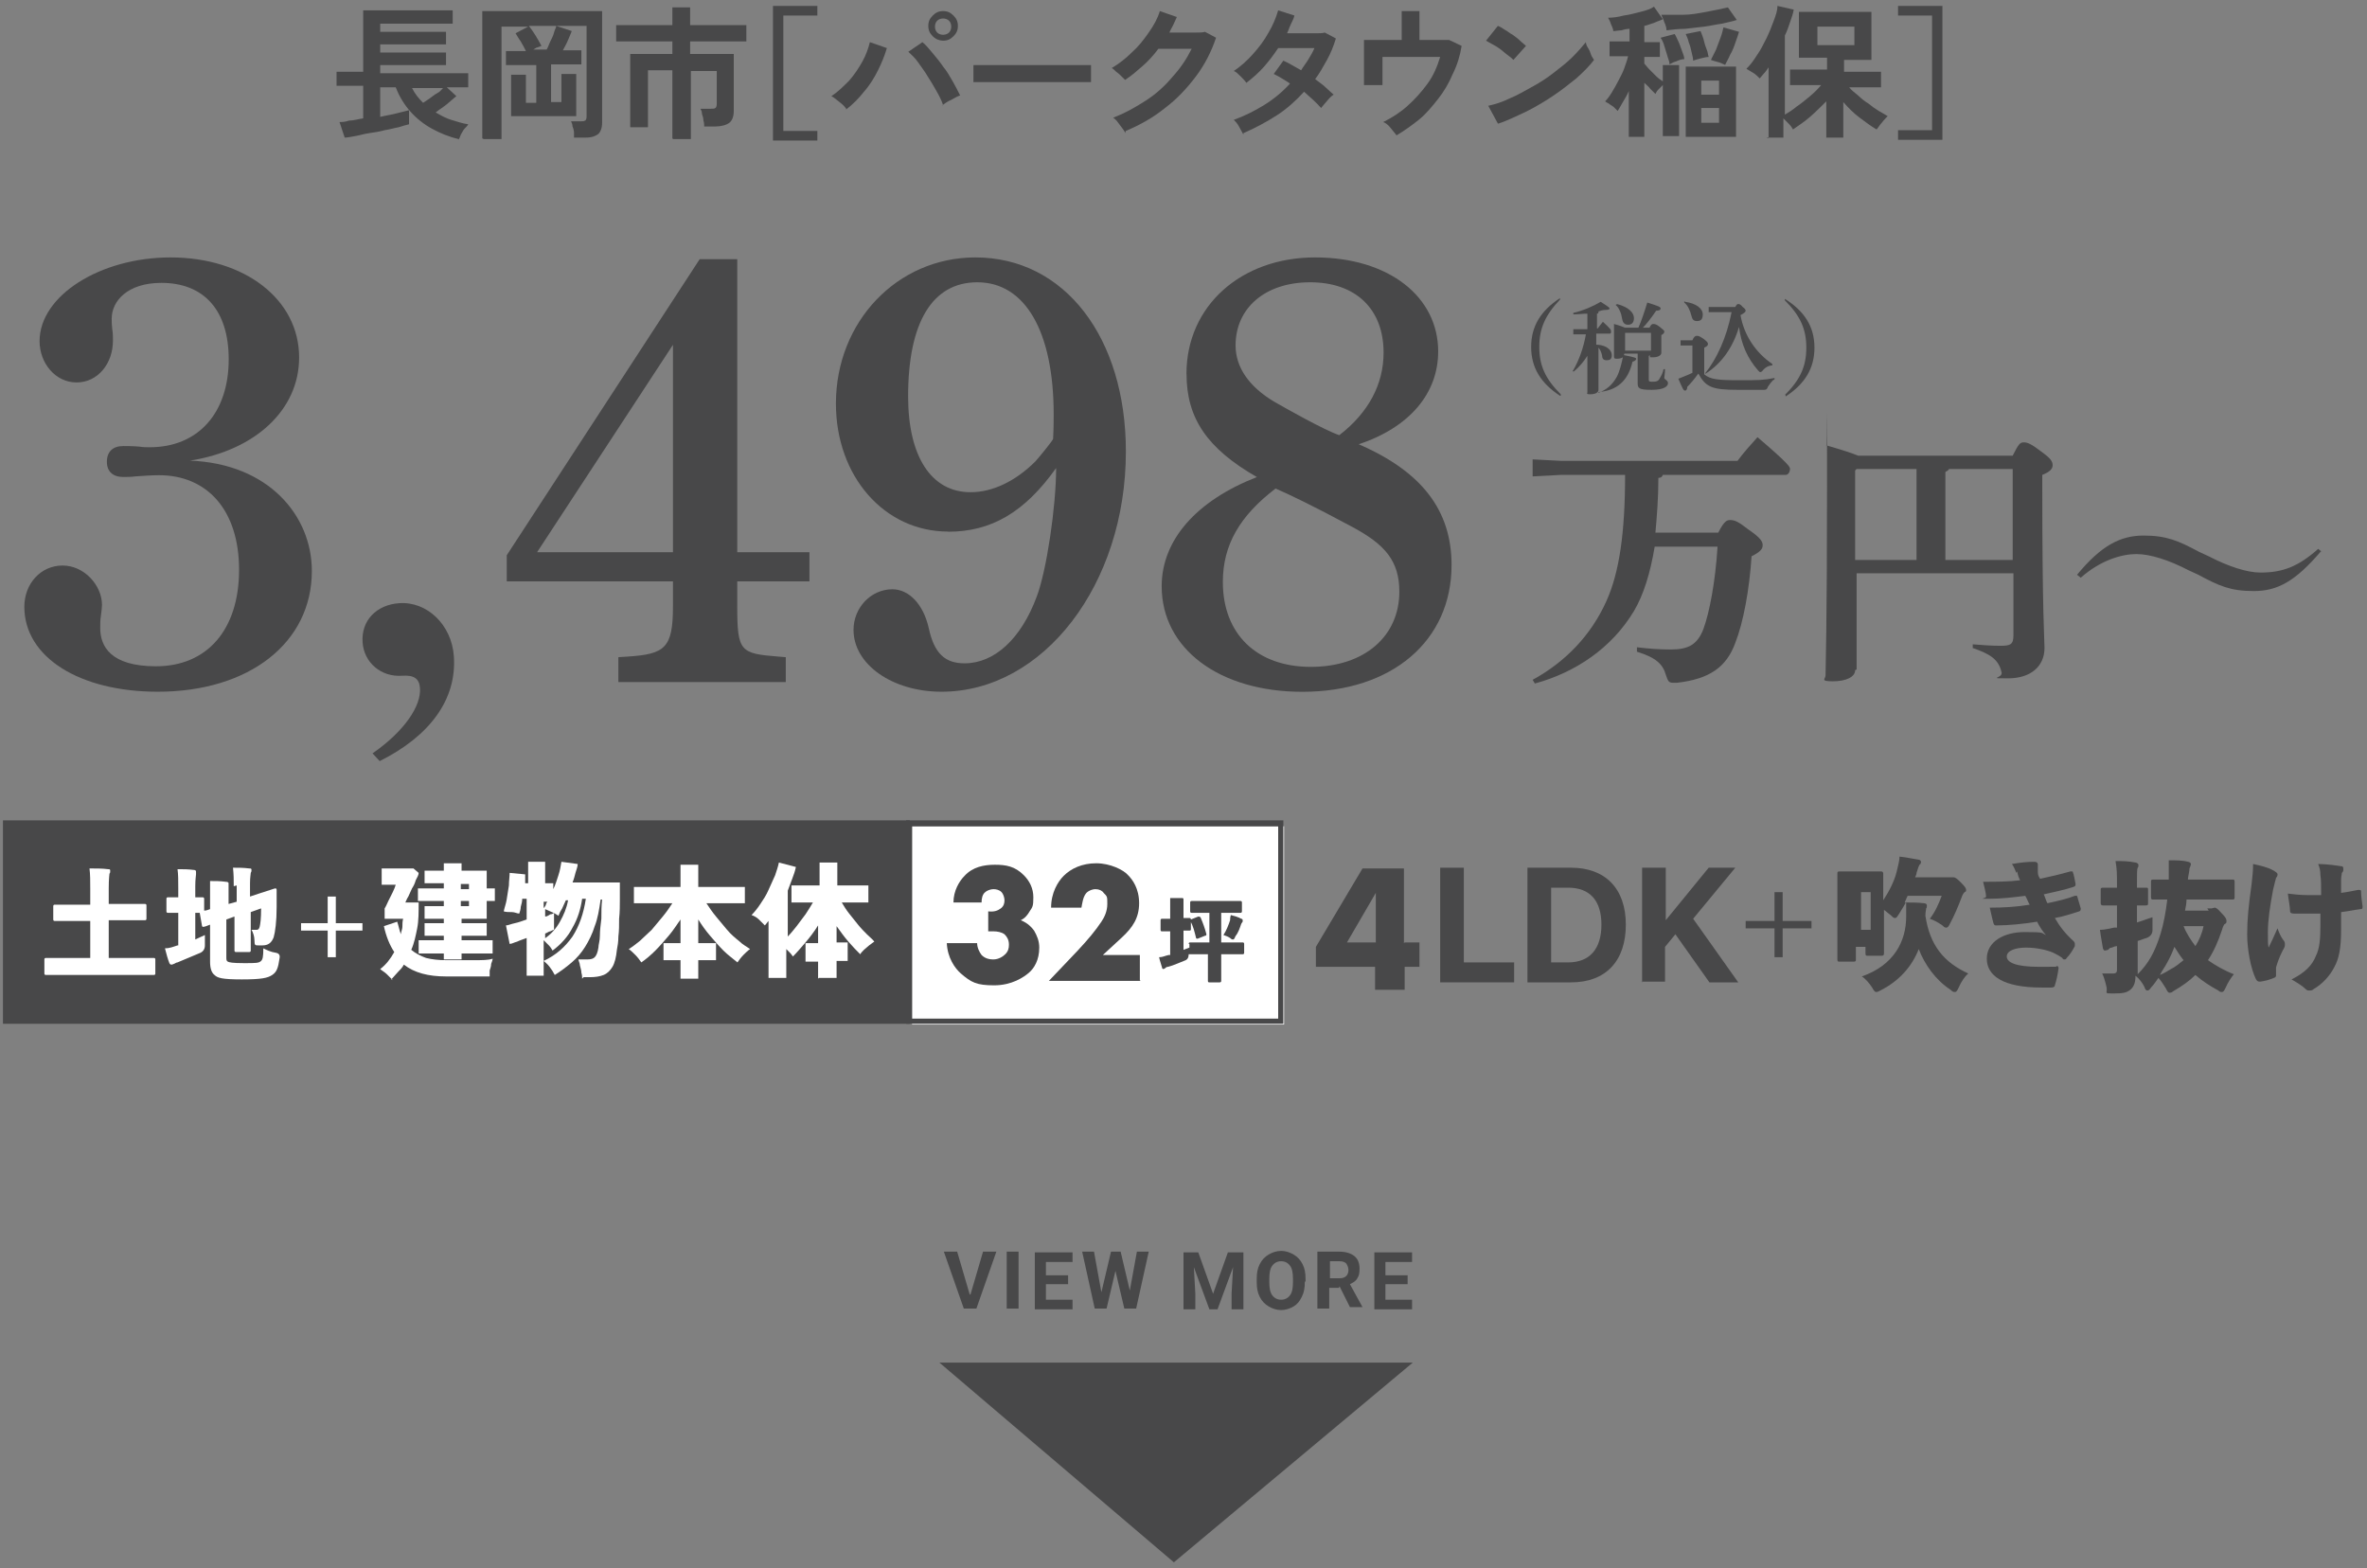 <?xml version="1.0" encoding="UTF-8"?>
<svg id="_編集モード" data-name=" 編集モード" xmlns="http://www.w3.org/2000/svg" width="320" height="212" version="1.1" viewBox="0 0 320 212">
  <rect x="0" y="0" width="320" height="212" fill="#808080" stroke="none"/>
  <rect x="123.3" y="111.7" width="50.3" height="26.8" fill="#fff" stroke-width="0"/>
  <g>
    <path d="M62,18.8c-1.3-.3-2.5-.8-3.6-1.4s-2.1-1.4-2.9-2.3c-.8-.9-1.5-2-2-3.3h-2.1v4c.8-.2,1.6-.3,2.3-.5s1.3-.3,1.6-.4v1.9c-.4.1-.8.2-1.4.4-.6.1-1.2.3-1.9.4-.7.2-1.4.3-2.1.4-.7.1-1.3.3-1.9.4s-1,.2-1.4.2l-.7-2.1c.3,0,.7,0,1.3-.2.6,0,1.2-.2,1.9-.3v-4.4h-3.6v-1.9h3.6V1.4h12.1v1.8h-9.8v1.1h8.9v1.7h-8.9v1.1h8.9v1.7h-8.9v1.1h11.9v1.9h-2.9l1.3,1.2c-.4.3-.8.7-1.3,1.1s-1,.7-1.5,1.1c.7.4,1.4.8,2.1,1s1.5.5,2.3.6c-.1.2-.3.4-.5.6s-.3.5-.5.8c-.1.3-.2.5-.3.7v-.1ZM57.2,13.9c.3-.2.6-.4.9-.6.3-.2.6-.5,1-.7s.6-.5.8-.7h-4.2c.4.8.9,1.4,1.5,2Z" fill="#484849" stroke-width="0"/>
    <path d="M65.2,18.7V1.5h16.2v15.1c0,.7-.2,1.2-.5,1.5-.4.3-.9.5-1.7.5h-1.6v-.7c0-.2-.1-.6-.2-.8,0-.3-.1-.5-.2-.7h1.3c.3,0,.4,0,.6-.1.1,0,.2-.3.2-.5V3.5h-7.8c.3.4.6.8.9,1.3s.6,1,.8,1.4l-.5.2c-.2,0-.4.2-.6.3h1.8c.2-.3.3-.7.5-1.1s.4-.8.5-1.2.3-.7.3-.9l2.1.7c-.1.3-.3.7-.5,1.2-.2.5-.5,1-.7,1.4h2.5v1.9h-4.1v5.1h1.4v-3.8h2v5.7h-8.8v-5.6h2v3.8h1.4v-5.1h-4.1v-1.9h2.7c-.2-.4-.4-.8-.7-1.3-.3-.4-.5-.8-.7-1.1l1.7-.9h-3.6v15.2h-2.4l-.2-.1Z" fill="#484849" stroke-width="0"/>
    <path d="M90.9,18.7v-9.2h-3.3v7.7h-2.4V7.3h5.7v-1.7h-7.6v-2.2h7.6V1h2.4v2.4h7.6v2.2h-7.6v1.7h5.9v7.7c0,.7-.2,1.3-.6,1.6s-1.1.5-1.9.5h-1.5c0-.2,0-.5-.1-.8,0-.3-.1-.6-.2-.9,0-.3-.1-.5-.2-.7h1.4c.3,0,.5,0,.6-.1.1,0,.2-.3.2-.5v-4.5h-3.5v9.2h-2.4l-.1-.1Z" fill="#484849" stroke-width="0"/>
    <path d="M104.5,18.9V.8h6v1.3h-4.6v15.6h4.6v1.3h-6v-.1Z" fill="#484849" stroke-width="0"/>
    <path d="M114.4,14.7c-.2-.3-.5-.6-.9-.9-.4-.3-.7-.6-1.1-.8.9-.6,1.6-1.3,2.4-2.1.7-.8,1.3-1.7,1.8-2.6s.8-1.8,1-2.6l2.3.8c-.3,1-.7,2-1.2,3s-1.1,2-1.9,2.9c-.7.9-1.5,1.7-2.4,2.4v-.1ZM127.5,14.2c-.2-.6-.5-1.2-.9-1.9s-.8-1.4-1.2-2c-.4-.7-.9-1.3-1.3-1.9-.4-.6-.9-1-1.3-1.4l1.9-1.3c.5.4.9.9,1.4,1.5s1,1.2,1.4,1.8c.5.6.9,1.3,1.3,2,.4.7.7,1.3,1,1.9-.3.1-.7.3-1.2.6-.5.2-.9.5-1.3.8l.2-.1ZM127.5,5.5c-.5,0-1-.2-1.4-.6s-.6-.8-.6-1.4.2-1,.6-1.4.8-.6,1.4-.6,1,.2,1.4.6c.4.4.6.8.6,1.4s-.2,1-.6,1.4c-.4.4-.8.6-1.4.6ZM127.5,4.7c.3,0,.6-.1.8-.3s.3-.5.3-.8-.1-.6-.3-.8-.5-.3-.8-.3-.6.1-.8.3c-.2.2-.3.5-.3.8s.1.6.3.8c.2.2.5.3.8.3Z" fill="#484849" stroke-width="0"/>
    <path d="M131.6,11.1v-2.3h15.9v2.3h-15.9Z" fill="#484849" stroke-width="0"/>
    <path d="M152.1,18c0-.2-.2-.4-.4-.7-.2-.3-.4-.5-.6-.8-.2-.3-.4-.4-.6-.6,1.6-.6,3-1.4,4.4-2.3,1.4-.9,2.6-2,3.6-3.2,1.1-1.2,1.9-2.4,2.6-3.8h-4.5c-.6.8-1.3,1.6-2.1,2.3s-1.6,1.4-2.4,1.9c-.1-.1-.3-.3-.5-.5s-.4-.4-.7-.6c-.2-.2-.4-.4-.6-.5,1-.6,1.9-1.3,2.7-2.1.9-.8,1.6-1.7,2.3-2.7s1.2-1.9,1.5-2.9l2.3.8c-.2.4-.3.7-.5,1.1s-.4.7-.5,1h3.6c.5,0,.9,0,1.2-.1l1.5.8c-.6,1.8-1.5,3.6-2.7,5.2s-2.6,3.1-4.2,4.3c-1.6,1.3-3.4,2.3-5.3,3.1l-.1.3Z" fill="#484849" stroke-width="0"/>
    <path d="M168.1,18.2c-.2-.4-.4-.7-.6-1.1-.2-.4-.5-.7-.7-.9,1.4-.5,2.8-1.2,4.1-2s2.5-1.8,3.5-2.9c-.4-.3-.8-.5-1.1-.7s-.7-.4-1.1-.6l1.3-1.8c.7.3,1.5.8,2.4,1.3.3-.5.7-1,1-1.5s.6-1,.8-1.5h-4.9c-.6.9-1.2,1.7-1.9,2.5s-1.5,1.5-2.4,2.2c-.2-.3-.5-.6-.8-.9-.3-.3-.6-.6-.9-.7.9-.6,1.8-1.4,2.6-2.3.8-.9,1.5-1.8,2.1-2.9.6-1,1-2,1.3-3l2.2.7c-.1.4-.3.8-.5,1.2s-.3.8-.5,1.2h3.8c.6,0,1,0,1.3-.1l1.5.8c-.3,1-.7,2-1.2,2.9-.5.9-1,1.8-1.6,2.6.5.4,1,.7,1.4,1.1s.8.7,1.1,1c-.2.1-.4.3-.6.5-.2.2-.4.5-.6.7-.2.2-.4.5-.5.6-.6-.7-1.4-1.4-2.3-2.2-1.1,1.2-2.3,2.3-3.7,3.2-1.4.9-2.9,1.7-4.5,2.4v.2Z" fill="#484849" stroke-width="0"/>
    <path d="M188.8,18.3c-.2-.3-.5-.6-.8-1s-.7-.7-1-.8c1.2-.6,2.3-1.3,3.3-2.2s1.9-1.9,2.7-3,1.3-2.3,1.7-3.6h-7.8v3.8h-2.5v-6.1h5.1V1.5h2.4v3.9h4l1.7.8c-.2,1.3-.6,2.6-1.2,3.8-.5,1.2-1.2,2.4-2,3.4s-1.6,2-2.6,2.8-2,1.5-3,2.1h0Z" fill="#484849" stroke-width="0"/>
    <path d="M204.6,8.1c-.2-.2-.4-.4-.7-.6s-.6-.5-1-.8-.7-.5-1.1-.7c-.4-.2-.7-.4-.9-.5l1.6-2c.3.1.6.3.9.5.4.2.7.5,1.1.7.4.3.7.5,1,.8s.6.5.8.7l-1.7,1.9h0ZM202.5,16.7l-1.3-2.4c.9-.2,1.9-.5,2.9-1,1-.4,2-1,3.1-1.6s2-1.2,2.9-1.9,1.8-1.4,2.5-2.1c.7-.7,1.3-1.4,1.8-2,0,.2.1.5.3.8s.3.6.4.9c.1.3.3.5.4.7-.6.8-1.4,1.6-2.4,2.5-1,.8-2,1.6-3.2,2.4s-2.4,1.5-3.6,2.1c-1.3.6-2.5,1.2-3.7,1.6h-.1Z" fill="#484849" stroke-width="0"/>
    <path d="M220.2,18.7v-6.4c-.2.5-.5,1-.8,1.5s-.5.9-.7,1.2c-.1-.1-.3-.3-.5-.5s-.5-.3-.7-.5c-.2-.1-.4-.2-.5-.3.3-.3.6-.7.9-1.2s.6-1,.9-1.6c.3-.6.6-1.1.8-1.7.2-.6.4-1.1.5-1.6h-2.5v-2h2.7v-1.7c-.4,0-.8.1-1.1.2-.4,0-.7.1-1.1.1,0-.2-.1-.5-.3-.9-.1-.4-.3-.7-.4-.9.6,0,1.4-.1,2.1-.3.8-.1,1.5-.3,2.3-.5s1.4-.4,1.8-.7l1.2,1.7c-.4.2-.8.3-1.2.5-.4.1-.8.3-1.3.4v2.2h2.1v2h-2.1v.9c.2.2.4.5.7.8s.6.6.9.9c.3.3.6.5.9.7v-2.2h2.2v9.6h-2.2v-6.9c-.2.2-.4.4-.6.6s-.3.4-.4.6c-.2-.2-.4-.4-.7-.7-.2-.3-.5-.5-.8-.8v7.3h-2.1v.2ZM225.7,8.6c0-.3-.2-.7-.3-1.1s-.3-.9-.4-1.3-.3-.8-.5-1.1l1.9-.5c.2.3.3.6.5,1s.3.8.5,1.3.3.8.3,1.1c-.3,0-.7.1-1.1.3-.4.1-.7.3-.9.4v-.1ZM225.3,4.1c0-.3-.1-.7-.3-1.1-.1-.4-.3-.7-.4-1h2.9c1.1,0,2.1-.2,3.2-.4,1.1-.2,2-.4,2.9-.6l1.2,1.7c-.6.2-1.2.3-2,.5-.8.1-1.6.3-2.4.4-.9.1-1.7.2-2.6.3-.9,0-1.7.1-2.5.2h0ZM228.9,8.2c0-.3-.1-.7-.2-1.1-.1-.5-.2-.9-.4-1.4-.1-.5-.3-.8-.4-1.1l2-.4c.1.3.3.7.4,1.1.1.4.2.8.4,1.3s.2.8.3,1.1c-.3,0-.7.1-1.1.2s-.7.2-1,.3ZM227.9,18.5v-9.5h6.8v9.5h-6.8ZM230,12.8h2.4v-1.9h-2.4v1.9ZM230,16.6h2.4v-2h-2.4v2ZM233.3,8.8c-.3-.1-.6-.3-1-.4s-.7-.2-1-.3c.2-.4.4-.8.7-1.4.2-.5.4-1.1.6-1.6.2-.5.3-1,.4-1.4l2.1.6c-.1.4-.3.9-.5,1.5s-.4,1.1-.7,1.6c-.2.5-.5,1-.7,1.4h.1Z" fill="#484849" stroke-width="0"/>
    <path d="M239.1,18.7v-9.6c-.2.3-.4.6-.6.8-.2.2-.4.5-.6.7-.2-.2-.5-.5-.8-.7s-.7-.4-1-.6c.5-.5.9-1,1.4-1.8.5-.7.9-1.5,1.3-2.3.4-.8.7-1.6,1-2.4s.5-1.4.5-2l2.2.5c-.1.6-.3,1.1-.5,1.7s-.4,1.2-.7,1.8v10.7c.5-.3,1-.6,1.6-1.1.6-.4,1.2-.9,1.8-1.4s1.1-1,1.5-1.5h-4.2v-2.1h5v-1.6h-3.8V1.6h9.8v6.5h-3.7v1.6h5v2.1h-4.3c.3.4.7.7,1.2,1.1.4.4.9.8,1.4,1.1.5.4.9.7,1.4,1s.9.5,1.2.7c-.2.2-.5.5-.8.9-.3.3-.5.7-.7.9-.7-.4-1.5-1-2.3-1.6s-1.5-1.3-2.2-2.1v4.8h-2.3v-4.9c-.7.7-1.4,1.4-2.2,2.1s-1.6,1.2-2.3,1.7c-.1-.2-.3-.5-.6-.8s-.5-.5-.7-.7v2.6h-2.3l.3.1ZM245.7,6.1h5v-2.5h-5v2.5Z" fill="#484849" stroke-width="0"/>
    <path d="M256.6,18.9v-1.3h4.6V2.1h-4.6V.8h6v18.1h-6Z" fill="#484849" stroke-width="0"/>
  </g>
  <g>
    <polygon points="158.7 211.2 127 184.2 191 184.2 158.7 211.2" fill="#484849" stroke-width="0"/>
    <g>
      <path d="M131.2,175l1.7-5.8h1.8l-2.7,7.7h-1.7l-2.7-7.7h1.8l1.7,5.8h.1Z" fill="#484849" stroke-width="0"/>
      <path d="M137.7,176.9h-1.6v-7.7h1.6v7.7Z" fill="#484849" stroke-width="0"/>
      <path d="M144.4,173.6h-3v2.1h3.6v1.3h-5.1v-7.7h5.1v1.3h-3.6v1.8h3v1.2h0Z" fill="#484849" stroke-width="0"/>
      <path d="M152.7,174.7l1-5.5h1.6l-1.7,7.7h-1.6l-1.2-5.1-1.2,5.1h-1.6l-1.7-7.7h1.6l1,5.5,1.3-5.5h1.3l1.3,5.5h-.1Z" fill="#484849" stroke-width="0"/>
      <path d="M162,169.3l2,5.6,2-5.6h2.1v7.7h-1.6v-2.1l.2-3.6-2.1,5.7h-1.1l-2.1-5.7.2,3.6v2.1h-1.6v-7.7h2.1-.1Z" fill="#484849" stroke-width="0"/>
      <path d="M176.4,173.3c0,.8-.1,1.4-.4,2-.3.6-.6,1-1.1,1.3s-1.1.5-1.7.5-1.2-.2-1.7-.5-.9-.7-1.2-1.3-.4-1.2-.4-2v-.4c0-.8.1-1.4.4-2s.7-1,1.2-1.3,1.1-.5,1.7-.5,1.2.2,1.7.5.9.7,1.2,1.3.4,1.2.4,2v.3l-.1.1ZM174.8,172.9c0-.8-.1-1.4-.4-1.8s-.7-.6-1.2-.6-.9.2-1.2.6-.4,1-.4,1.8v.4c0,.8.1,1.4.4,1.8.3.4.7.6,1.2.6s.9-.2,1.2-.6c.3-.4.4-1,.4-1.8v-.4Z" fill="#484849" stroke-width="0"/>
      <path d="M181,174.1h-1.3v2.8h-1.6v-7.7h2.9c.9,0,1.6.2,2.1.6s.7,1,.7,1.7-.1,1-.3,1.3c-.2.4-.6.6-1,.8l1.7,3.1h-1.7l-1.4-2.8-.1.2ZM179.8,172.8h1.3c.4,0,.7-.1.9-.3s.3-.5.3-.8-.1-.6-.3-.9c-.2-.2-.5-.3-.9-.3h-1.3v2.3Z" fill="#484849" stroke-width="0"/>
      <path d="M190.3,173.6h-3v2.1h3.6v1.3h-5.1v-7.7h5.1v1.3h-3.6v1.8h3v1.2h0Z" fill="#484849" stroke-width="0"/>
    </g>
  </g>
  <path d="M172.8,111.7v26h-49.5v-26h49.5M173.5,110.9h-51v27.5h51v-27.5h0Z" fill="#484849" stroke-width="0"/>
  <path d="M160.7,127.6q0-.2.2-.2h2.6v-4h-2.4q-.2,0-.2-.2v-1.2q0-.2.2-.2h6.6q.2,0,.2.2v1.2q0,.2-.2.2h-2.6v4h2.9q.2,0,.2.2v1.2q0,.2-.2.2h-2.9v3.6q0,.2-.2.2h-1.4c-.1,0-.2,0-.2-.2v-3.6h-2.6c0,.4-.13.67-.4.8-.8.3-1.6.7-2.4.9-.2,0-.3.1-.4.2l-.2.1s-.2,0-.2-.2c-.1-.4-.3-.9-.4-1.4.5,0,.8-.2,1.3-.3h.2v-3.2h-1.1c-.1,0-.2,0-.2-.2v-1.3q0-.2.2-.2h1.1v-2.8h1.6c.1,0,.2,0,.2.2v2.5h.8q.2,0,.2.2v1.3c0,.1,0,.2-.2.2h-.8v2.6c.3-.1.5-.2.8-.3v-.5h-.1ZM162,123.9q.2,0,.3.1c.3.7.6,1.5.8,2.3q0,.2-.2.2l-1,.4q-.2,0-.2-.1c-.2-.8-.4-1.7-.8-2.3s0,0,0-.1,0-.1.1-.1l1-.4h0ZM166.3,124.4c0-.1,0-.4.1-.7.4.1,1.1.3,1.4.5,0,0,.2,0,.2.2v.2s-.1.1-.2.3c-.2.6-.4,1.2-.8,1.7-.1.3-.2.4-.3.4s-.2,0-.4-.2c-.3-.2-.6-.3-.9-.4.4-.6.7-1.4.9-2Z" fill="#484849" stroke-width="0"/>
  <g>
    <path d="M204.7,132.8h-10v-15.5h3.2v12.8h6.8v2.7Z" fill="#484849" stroke-width="0"/>
    <path d="M212.4,117.3c4.6,0,7.4,2.8,7.4,7.7s-2.7,7.8-7.4,7.8h-5.9v-15.5h5.9ZM209.7,130.1h2.3c2.9,0,4.5-1.8,4.5-5.1s-1.6-5-4.5-5h-2.3v10.1Z" fill="#484849" stroke-width="0"/>
    <path d="M222,132.8v-15.5h3.2v7.1h0l5.8-7.1h3.6l-5.7,6.9,6.1,8.6h-3.9l-4.6-6.5-1.4,1.7v4.7h-3.2l.1.1Z" fill="#484849" stroke-width="0"/>
    <path d="M239.9,124.5v-3.9h1.1v3.9h3.9v1h-3.9v3.9h-1.1v-3.9h-3.9v-1s3.9,0,3.9,0Z" fill="#484849" stroke-width="0"/>
    <path d="M257.8,121.3c-.1.2-.2.5-.3.7.9,0,1.8,0,2.6.1.2,0,.4.1.4.3s0,.3-.1.4c0,.2-.1.4-.1,1,.6,4,2.5,6.3,5.8,7.8-.5.4-1,1.2-1.3,1.9-.2.4-.3.6-.5.6s-.3,0-.6-.3c-2-1.3-3.5-3.4-4.3-5.5-.9,2.3-2.6,4.3-5.2,5.6-.3.2-.5.2-.6.2s-.3-.2-.5-.6c-.4-.6-.9-1.2-1.4-1.5,4.3-1.5,6-4.7,6-8.1s0-1.4,0-2c-.3.6-.7,1.2-1,1.7-.2.3-.3.5-.5.5s-.3-.1-.6-.4c-.3-.2-.6-.5-.9-.7v5.9q0,.3-.3.3h-1.9c-.2,0-.3,0-.3-.3v-.9h-1.3v1.7c0,.2,0,.3-.3.3h-1.9c-.2,0-.3,0-.3-.3v-11.6c0-.2,0-.3.3-.3h5.6q.3,0,.3.3v3.6c.8-1.2,1.5-2.6,1.8-3.8.2-.9.4-1.5.4-2.1,1,.1,1.8.3,2.5.4.3,0,.4.2.4.3s0,.3-.2.4c-.1.2-.2.4-.4,1.1,0,.2-.1.4-.2.6h5.2c.2,0,.4.1,1,.7s.7.8.7,1,0,.2-.2.3c-.2.2-.3.4-.4.7-.5,1.3-1,2.5-1.6,3.6-.2.4-.3.5-.5.5s-.3-.1-.5-.3c-.6-.4-1.1-.7-1.7-.9.7-.9,1.2-2,1.6-3.1h-4.6l-.1.2ZM252.9,125.7v-5.1h-1.3v5.1h1.3Z" fill="#484849" stroke-width="0"/>
    <path d="M272.6,118c-.2-.4-.3-.8-.6-1.2,1.1-.2,2.1-.3,3-.3.3,0,.5.1.5.4v1c0,.5.2.7.3.9,1.4-.3,2.7-.6,4.1-1h.3c.2.5.3,1.2.4,1.7,0,.2,0,.3-.3.4-1.2.4-2.7.7-4,1,.2.4.3.9.5,1.2,1.4-.3,2.7-.6,3.7-1h.3c.2.6.3,1.1.5,1.7,0,.2,0,.3-.2.4-1,.3-2.1.7-3.3.9.7,1.2,1.4,2.1,2.5,3.1.2.2.2.3.2.4v.3c-.3.6-.7,1.2-1.1,1.6-.1.2-.2.2-.3.2s-.2,0-.3-.2c-.4-.3-.8-.5-1.2-.7-.9-.4-2.3-.7-3.7-.7s-2.6.4-2.6,1.2,1.2,1.4,4.4,1.4,1.9,0,2.4-.1q.2,0,.2.3c-.1.8-.3,1.7-.5,2.3,0,.2-.2.3-.5.3h-1.3c-5.2,0-7.4-1.6-7.4-3.9s2.3-3.6,5.1-3.6,2.2.1,2.9.4c-.4-.4-.9-1.2-1.2-1.8-1.9.3-3.8.5-5.5.5-.2,0-.3,0-.4-.3-.2-.7-.3-1.3-.5-2.1,1.9,0,3.6-.1,5.4-.4-.2-.3-.4-.9-.6-1.2-1.6.2-3.2.4-4.9.4s-.4,0-.4-.3c0-.4-.2-1.2-.4-2,1.8,0,3.4,0,5-.2-.2-.4-.3-.7-.4-1.2l-.1.2Z" fill="#484849" stroke-width="0"/>
    <path d="M298.4,122.8h.6c.1,0,.3-.1.4-.1s.3,0,.9.7c.7.7.7.9.7,1.1s0,.3-.2.4c-.1,0-.3.4-.4.8-.5,1.5-1.1,2.9-1.9,4.1,1,.7,2.2,1.4,3.5,1.9-.4.5-.8,1.1-1.1,1.8-.2.4-.3.6-.5.6s-.3,0-.5-.2c-1.1-.6-2.2-1.3-3.1-2.1-.8.8-1.8,1.5-3,2.2-.2.2-.4.2-.5.2-.2,0-.3-.2-.5-.6-.3-.5-.7-1.1-1-1.4-.3.4-.6.9-1,1.3-.2.3-.3.4-.5.4s-.3-.2-.4-.5c-.3-.6-.7-1.1-1.2-1.5,0,.9-.2,1.5-.7,1.9s-1,.5-2.3.5-.8,0-.9-.8c-.2-.9-.4-1.5-.6-1.9h1.5c.4,0,.5-.2.5-.5v-3.2c-.2,0-.5.1-.7.2-.3,0-.4.2-.5.3-.1,0-.3.1-.4.1s-.2,0-.3-.3c-.1-.7-.3-1.6-.4-2.5.7,0,1.3-.2,1.9-.3h.4v-3h-1.9q-.3,0-.3-.3v-1.9q0-.2.3-.2h1.9v-.5c0-1.3,0-2-.2-3.1.9,0,1.7,0,2.7.2.2,0,.4.2.4.3,0,.2,0,.3-.1.4-.1.2-.1.7-.1,2.2v.5h1.2c.2,0,.3,0,.3.2v1.9c0,.2,0,.3-.3.3h-1.2v2.3c.7-.2,1.4-.5,2.1-.7v1.7q0,.8-.8,1.1c-.4.1-.8.3-1.2.4v4.5h0c1.4-1.4,2.3-2.9,3.1-5.5.4-1.3.7-2.9.9-4.6h-1.9c-.2,0-.3,0-.3-.3v-2.1c0-.2,0-.3.3-.3h2.1v-2.6c1,0,1.9,0,2.6.2.2,0,.4.2.4.3s-.1.4-.2.6c0,.3-.1.7-.2,1.3v.2h6c.2,0,.3,0,.3.3v2.1c0,.2,0,.3-.3.3h-6.2c0,.5-.1,1-.2,1.5h3.2l-.2-.3ZM294,127.9c-.3.8-.6,1.5-1,2.2-.3.6-.7,1.1-1,1.7.5-.2,1-.5,1.5-.8.6-.3,1.2-.8,1.7-1.2-.5-.6-.9-1.3-1.3-1.9h.1ZM295.2,125.2c.4,1,1,1.9,1.6,2.7.5-.8.9-1.7,1.1-2.7h-2.7Z" fill="#484849" stroke-width="0"/>
    <path d="M307.4,117.7c.3.2.5.3.5.5s0,.2-.2.5c-.1.3-.2.8-.4,1.6-.4,2.1-.7,4.1-.7,5.7s0,1.5.1,2.1c.4-.8.7-1.5,1.2-2.6.3.8.5,1.2.8,1.6.2.2.2.4.2.6s0,.3-.3.8c-.5,1-.7,1.6-.9,2.3v1.1q0,.2-.3.3c-.7.3-1.2.4-1.8.5-.3,0-.4,0-.6-.3-.7-1.4-1.2-4-1.2-6.1s.2-3.9.6-6.8c.1-.9.2-1.7.2-2.7,1,.2,2.1.5,2.6.8l.2.1ZM313.9,123.5h-3.8c-.3,0-.5-.1-.5-.3,0-.6-.2-1.5-.3-2.4.8.1,1.7.2,2.6.2h1.9c0-1.4,0-2-.1-2.7,0-.6-.1-1-.3-1.5,1.1,0,2.5.2,3.1.3.3,0,.3.2.3.4s0,.3-.2.5c0,.2-.1.5-.1.9v1.8c.9-.1,1.7-.3,2.3-.4.3,0,.4,0,.4.2,0,.6.1,1.3.2,2,0,.3,0,.4-.3.4-.8.1-1.7.3-2.6.4v2.4c0,2.5-.3,3.9-.9,5-.6,1.2-1.6,2.3-2.8,3-.2.2-.4.2-.6.2s-.3,0-.5-.2c-.4-.4-1.2-.9-1.9-1.3,1.8-.9,2.8-1.9,3.3-3.2.5-1,.6-2.3.6-4.1v-1.6h.2Z" fill="#484849" stroke-width="0"/>
  </g>
  <rect x=".4" y="110.9" width="122.6" height="27.5" fill="#484849" stroke-width="0"/>
  <g>
    <path d="M12.2,124.5h-4.8q-.2,0-.2-.2v-1.8q0-.2.2-.2h4.8v-2.1c0-1.1,0-2-.1-2.8.8,0,1.8,0,2.5.1.2,0,.3,0,.3.2s0,.3-.1.4c0,.2-.1.5-.1,2v2.1h4.9q.2,0,.2.2v1.8q0,.2-.2.2h-4.9v5.1h6.1q.2,0,.2.2v1.9q0,.2-.2.2H6.2q-.2,0-.2-.2v-1.9q0-.2.2-.2h6v-5.1.1Z" fill="#fff" stroke-width="0"/>
    <path d="M31.6,119.8c0-.9,0-1.5-.1-2.5.8,0,1.4,0,2.2.1.2,0,.3,0,.3.2s0,.2-.1.4c0,.2-.1.6-.1,1.4v1.8l1.2-.4c1.6-.5,2.1-.7,2.2-.7s.2,0,.2.2v2.3c0,2-.2,3.4-.4,4.1-.3.8-.8,1.1-1.5,1.1s-.4,0-.6,0c-.4,0-.5,0-.5-.7,0-.5-.2-1.1-.4-1.4h.7q.3,0,.4-.4c.1-.4.2-1.1.2-2.5l-1.4.5v5.2q0,.2-.2.2h-1.8q-.2,0-.2-.2v-4.6l-1.1.4v5.1c0,.3,0,.5.2.6s.6.2,2.2.2,2,0,2.3-.3c.2-.2.3-.5.3-1.7.4.2,1,.5,1.7.6.4.07.57.3.5.7-.2,1.4-.4,1.9-1,2.3-.6.4-1.4.6-4.1.6s-3.3-.2-3.7-.6c-.4-.3-.6-.9-.6-1.8v-5c-.5.2-.8.3-.9.3q-.2,0-.2-.2l-.3-1.7h-.6v3.6c.4-.2.9-.4,1.3-.6v1.4c0,.47-.2.8-.6,1-1,.4-2.1.9-3.1,1.3-.2,0-.4.2-.5.2,0,0-.2.1-.3.1s-.2,0-.3-.2c-.2-.5-.4-1.2-.6-2,.6,0,1.1-.2,1.7-.4h.1v-4.4h-1.4q-.2,0-.2-.2v-1.7q0-.2.2-.2h1.4v-1.2c0-1.1,0-1.9-.1-2.6.8,0,1.4,0,2.2.1.2,0,.3.1.3.2v.4c0,.2-.1.6-.1,1.6v1.5h1q.2,0,.2.2v1.6c.3,0,.5-.1.8-.2v-3.8c.7,0,1.4,0,2.1.1.3,0,.4.1.4.2v2.8l1.1-.3v-2.2l-.4.1Z" fill="#fff" stroke-width="0"/>
    <path d="M44.3,124.8v-3.6h1.1v3.6h3.6v1h-3.6v3.6h-1.1v-3.6h-3.6v-1s3.6,0,3.6,0Z" fill="#fff" stroke-width="0"/>
    <g>
      <path d="M53.1,132.5c-.2-.2-.5-.5-.8-.8s-.7-.5-.9-.7c.8-.6,1.4-1.4,1.9-2.3-.6-.9-1.1-2.1-1.4-3.5l1.8-.6c.2.6.3,1.2.5,1.7,0-.3.2-.7.2-1,0-.4,0-.7.1-1.1h-2.5v-1.4c.2-.3.3-.6.5-1l.6-1.2c.2-.4.3-.7.4-1h-1.9v-2.2h4.3l.7.6c0,.3-.2.6-.4,1-.1.4-.3.8-.5,1.1-.2.4-.3.7-.5,1.1-.2.3-.3.6-.4.8h1.8c0,1.3,0,2.5-.2,3.5s-.4,2-.8,2.9c.6.5,1.2.8,2,1.1.8.2,1.7.3,2.7.3h3.8c1.1,0,1.9,0,2.5-.2,0,.2-.1.4-.2.7,0,.3-.1.6-.2.9v.8h-5.9c-2.4,0-4.3-.5-5.7-1.6-.2.4-.5.7-.8,1s-.6.7-.9,1l.2.1ZM60,129.7v-.8h-3.4v-1.8h3.4v-.6h-2.6v-1.7h2.6v-.6h-2.6v-1.7h2.6v-.7h-3.5v-1.7h3.5v-.7h-2.6v-1.7h2.6v-1h2.4v1h3.4v2.4h1.1v1.7h-1.1v2.4h-3.4v.6h3.4v1.7h-3.4v.6h4.2v1.8h-4.2v.8h-2.4,0ZM62.3,120.2h1.1v-.7h-1.1v.7ZM62.3,122.5h1.1v-.7h-1.1v.7Z" fill="#fff" stroke-width="0"/>
      <path d="M78.7,132.3c0-.2,0-.5-.1-.8,0-.3-.1-.6-.2-1,0-.3-.2-.6-.2-.8h1.2c.5,0,.8-.1,1-.3s.4-.6.5-1.3c0-.4.2-.9.2-1.6s.1-1.5.2-2.3c0-.9,0-1.7.1-2.6h-.2c-.2,1.4-.4,2.6-.8,3.6-.3,1-.8,2-1.3,2.8-.5.8-1.1,1.5-1.8,2.1-.7.6-1.5,1.2-2.3,1.7-.2-.4-.4-.7-.7-1.1s-.6-.6-.8-.8c1.7-.8,2.9-1.9,3.9-3.3.9-1.4,1.5-3.1,1.8-5.1h-.5c-.2,1.4-.6,2.7-1.3,3.9-.6,1.2-1.6,2.3-2.7,3.1-.1-.2-.3-.5-.5-.7l-.7-.7v4.8h-2.3v-5.1c-.5.2-.9.3-1.3.5-.4.1-.7.3-1,.3l-.5-2.5c.3,0,.7-.2,1.2-.3.5-.1,1-.3,1.6-.5v-2.8h-.6c0,.4-.1.7-.2,1.1,0,.3-.1.6-.2.9-.3,0-.6-.2-1-.2s-.8,0-1.1-.1c.1-.5.3-1,.4-1.6s.2-1.3.3-1.9c0-.6.1-1.2.1-1.7l2.1.2v1.2h.4v-2.9h2.3v2.9h1.1v.8c.3-.6.5-1.3.7-1.9s.3-1.2.4-1.8l2.2.3c0,.4-.2.8-.3,1.2-.1.4-.2.8-.4,1.3h6.4v2.3c0,.8,0,1.7-.1,2.6,0,.9,0,1.6-.1,2.4,0,.7-.1,1.3-.2,1.8-.1,1-.3,1.8-.6,2.3-.3.5-.7.9-1.2,1.1-.5.2-1.1.3-1.9.3h-.8l-.2.2ZM73.6,126.9c.9-.6,1.6-1.4,2.1-2.3s.9-1.8,1.1-2.9h-.3c-.2.4-.3.7-.5,1.1-.2.3-.4.7-.5,1-.3-.2-.6-.4-.9-.5-.4-.2-.7-.3-.9-.4v1c.3,0,.5-.2.7-.3.2,0,.4-.1.5-.2v2.3c-.1,0-.3.1-.5.2-.2,0-.4.2-.7.3v.7h-.1ZM73.6,122.7c0-.1.2-.3.2-.4s.1-.3.2-.4h-.5v.8h.1Z" fill="#fff" stroke-width="0"/>
      <path d="M92,132.3v-2.5h-2.3v-2.3h2.3v-3.2c-.5.7-1,1.5-1.6,2.2s-1.2,1.4-1.8,2c-.6.6-1.3,1.2-1.9,1.6-.2-.3-.5-.7-.8-1s-.6-.6-.9-.8c.5-.3,1-.7,1.5-1.1.5-.5,1.1-1,1.6-1.5.5-.6,1-1.2,1.5-1.8.5-.6.9-1.2,1.3-1.8h-5.2v-2.2h6.3v-3h2.4v3h6.3v2.2h-5.2c.4.6.8,1.2,1.3,1.8.5.6,1,1.2,1.5,1.8.5.6,1.1,1.1,1.6,1.5.5.5,1.1.8,1.5,1.1-.3.2-.6.5-.9.8s-.6.7-.8,1c-.6-.5-1.3-1-1.9-1.6-.6-.6-1.2-1.3-1.8-2s-1.1-1.4-1.6-2.2v3.2h2.4v2.3h-2.4v2.5h-2.4Z" fill="#fff" stroke-width="0"/>
      <path d="M110.6,132.3v-2.3h-1.7v-2.5h1.7v-2.4c-.5.8-1.1,1.6-1.7,2.3s-1.2,1.4-1.7,1.9c-.1-.1-.2-.3-.4-.5l-.5-.5v3.9h-2.4v-7.7c-.2.2-.3.4-.5.6l-.8-.8c-.3-.3-.7-.5-1-.6.4-.4.8-.9,1.2-1.5.4-.6.8-1.2,1.1-1.9.3-.7.6-1.3.9-2,.2-.6.4-1.2.5-1.7l2.3.6c-.1.5-.3,1.1-.5,1.6s-.4,1.1-.6,1.6v6.2c.4-.4.8-.9,1.2-1.4.4-.5.8-1.1,1.2-1.6.4-.6.7-1.1,1-1.6h-2.9v-2.3h3.8v-3.1h2.4v3.1h4.2v2.3h-3.6c.3.5.6,1,1,1.5s.8,1,1.2,1.5c.4.5.8.9,1.2,1.3.4.4.8.7,1,1-.2.1-.4.3-.7.5-.2.2-.5.4-.7.6s-.4.4-.5.6c-.5-.5-1-1-1.6-1.7s-1.1-1.4-1.6-2.1v2.2h1.5v2.5h-1.5v2.3h-2.4l-.1.1Z" fill="#fff" stroke-width="0"/>
    </g>
  </g>
  <path d="M189.9,127.4h2v3.3h-2v3.1h-4v-3.1h-8v-2.7l6.3-10.6h5.6v10.1l.1-.1ZM186,127.4v-6.7l-3.9,6.7h3.9Z" fill="#484849" stroke-width="0"/>
  <g>
    <path d="M154.2,132.6h-12.4l3.9-4.1c1.4-1.5,2.4-2.7,3.2-3.9.4-.6.8-1.4.8-2.4s0-1-.5-1.5c-.2-.3-.6-.5-1.1-.5s-1.1.3-1.3.6c-.4.5-.5,1.4-.6,1.9h-4.1c0-2,.9-3.5,1.7-4.3,1-1,2.5-1.7,4.4-1.7s3.7.9,4.3,1.6c.6.6,1.5,1.8,1.5,3.8s-.9,3.3-2.3,4.6l-2.6,2.4h5v3.4l.1.1Z" fill="#484849" stroke-width="0"/>
    <path d="M132.1,127.5c0,.6.3,1.2.6,1.6.4.4.9.6,1.6.6s1.3-.4,1.6-.7c.4-.4.5-.8.5-1.3,0-.7-.3-1.1-.6-1.4-.4-.3-1-.4-1.5-.4h-.7v-2.7c.8.1,1.3-.1,1.7-.4s.5-.7.5-1.1-.2-.9-.4-1.1c-.3-.3-.7-.4-1.1-.4s-.9.2-1.1.4c-.4.3-.5.9-.5,1.4h-3.8c0-1.6.8-2.9,1.5-3.6,1.1-1.2,2.6-1.5,4.1-1.5s2.7.2,3.9,1.4c.8.8,1.3,1.8,1.3,3s-.1,1.3-.5,1.9c-.3.5-.6.9-1.2,1.2,1,.4,1.5,1,1.8,1.4.4.7.7,1.4.7,2.3,0,1.7-.7,2.8-1.4,3.4s-2.3,1.7-4.7,1.7-3.1-.4-4.5-1.6c-.8-.7-1.8-2.1-1.9-4.1h4.1,0Z" fill="#484849" stroke-width="0"/>
  </g>
  <g>
    <g>
      <path d="M232.3,72c.8-1.6,1.2-1.7,1.6-1.7.6,0,1.1.2,2.5,1.3,1.6,1.1,1.9,1.6,1.9,2.1s-.3.9-1.5,1.5c-.3,4.5-1.1,8.9-2.2,11.7-1.2,3.3-3.5,4.9-7.9,5.4h-.5c-.6,0-.7-.2-1-1.1-.4-1.4-1.3-2.3-3.9-3.1v-.6c1.7.2,3,.3,4.6.3,2.4,0,3.6-.7,4.4-2.8.8-2.2,1.6-6.3,1.9-11.1h-8.5c-.6,3.6-1.5,6.5-2.8,8.7-3,5-7.9,8.3-13.4,9.8l-.3-.5c4.4-2.4,7.9-6,10-10.7,1.7-3.8,2.5-9.1,2.5-17h-8.7l-3.8.2v-2.3l3.8.2h23.9c.8-1.1,1.8-2.2,2.7-3.2,4.1,3.5,4.4,4,4.4,4.3s-.2.8-.6.8h-16.6c-.1.3-.3.4-.6.4,0,2.7-.2,5.2-.4,7.4h8.5Z" fill="#484849" stroke-width="0"/>
      <path d="M250.8,90.6c0,.9-1.2,1.5-3,1.5s-1-.3-1-.8c0-1.3.2-6.1.2-25.6s0-3.9-.1-5.5c2.4.7,3.6,1.1,4.3,1.4h20.9c.8-1.6,1-1.8,1.5-1.8s1,.2,2.3,1.2c1.4,1,1.6,1.4,1.6,1.9s-.4.9-1.4,1.3v1.6c0,17.3.3,20.5.3,21.8,0,2.5-1.9,4.1-4.9,4.1s-.7,0-.9-.8c-.4-1.8-1.6-2.5-3.9-3.3v-.5c1.2.1,2.5.2,3.8.2s1.7-.2,1.7-1.4v-8.4h-21.2v13l-.2.1ZM259.1,75.7v-12.3h-8.1l-.2.2v12.1h8.3ZM272,63.4h-8.5c-.1.2-.3.3-.5.4v11.9h9.1v-12.3h-.1Z" fill="#484849" stroke-width="0"/>
      <path d="M313.8,74.5c-3.5,4.1-5.9,5.4-9.1,5.4s-4.7-.7-7.5-2.2l-1.3-.6c-2.7-1.4-5.2-2.2-7.1-2.2s-4.8.8-7.5,3.2l-.5-.4c3.3-4,5.9-5.3,9-5.3s4.7.7,7.5,2.2l1.3.6c2.7,1.4,5.2,2.2,7,2.2,3,0,5.1-.8,7.8-3.2l.5.4-.1-.1Z" fill="#484849" stroke-width="0"/>
    </g>
    <g>
      <path d="M210.9,53.5c-2.6-1.7-3.9-3.8-3.9-6.6s1.3-4.9,3.9-6.6v.2c-2,2.1-2.8,3.9-2.8,6.4s.8,4.3,2.9,6.4v.2h-.1Z" fill="#484849" stroke-width="0"/>
      <path d="M216,46.6c1.3.1,1.9.8,1.9,1.4s-.3.7-.7.7-.6-.2-.6-.6c-.1-.5-.3-.9-.5-1.1v5.7c0,.4-.5.6-1.1.6s-.4-.1-.4-.3v-4.9c-.5.8-1.1,1.5-1.8,2.1h-.2c.9-1.5,1.5-3.3,1.8-5h-1.7v-.7h1.9v-2.1c-.6,0-1.3.1-1.9.1v-.2c1.3-.3,2.7-.9,3.7-1.5,1.1.7,1.2.8,1.2.9s-.1.2-.6.2c-.3,0-.6.1-.9.2,0,.2,0,.3-.2.3v2h.1c.2-.3.4-.5.7-.9,1.1,1,1.1,1.1,1.1,1.3s0,.3-.2.3h-1.8v1.5h.2ZM216.1,53.1c1.1-.4,1.9-1.1,2.5-2.2.4-.8.6-1.7.8-2.6-.2.1-.4.2-.8.2s-.4-.1-.4-.4v-2.7c0-1.7,0-1.2,0-1.6.8.2,1.2.4,1.5.5h1.8c.4-.9.8-2.1,1.2-3.4,1.6.5,1.8.6,1.8.8s-.2.3-.6.3c-.6.9-1.3,1.8-1.8,2.3h.9c.2-.4.3-.5.5-.5s.4,0,.9.4.6.5.6.6,0,.3-.4.5v2.4c0,.3-.4.6-1.1.6s-.4,0-.4-.3h0s0,.1-.2.1v3.2c0,.3.1.3.5.3s.8,0,1-.5c.2-.3.4-.7.5-1.2h.2c0,.5-.1,1-.1,1.2s.5.3.5.7-.5.9-2.2.9-1.9-.2-1.9-.9v-4h-1.8s0,.2-.1.2c1.6.3,1.7.4,1.7.5s-.1.3-.5.4c-.6,2.6-2.1,3.9-4.6,4.1v-.2.3ZM218.6,41.1c1.6.4,2.3,1.2,2.3,1.9s-.4.9-.8.9-.7-.2-.8-.8c-.1-.7-.4-1.5-.9-1.9h.1l.1-.1ZM219.7,45h0v2.4h3.5v-2.4h-3.5Z" fill="#484849" stroke-width="0"/>
      <path d="M239.7,51.4c-.3.3-.5.6-.7.9-.1.3-.2.4-.5.4h-3.6c-3.5,0-4.3-.4-5.3-2.2-.5.7-1,1.3-1.5,1.8,0,.3-.1.5-.3.5s-.3-.2-.9-1.6c.7-.3,1.3-.5,1.9-.8v-3.7h-1.6v-.7h1.6c.2-.5.4-.6.6-.6s.3,0,.9.4c.5.4.6.5.6.7s-.1.3-.5.5v3.6c.8.7,1.9.8,4.7.8s3.2,0,4.8-.3v.2l-.2.1ZM227.8,40.8c1.5.2,2.4.9,2.4,1.7s-.4.9-.8.9-.6-.2-.7-.6c-.2-.8-.5-1.5-1-1.9v-.2l.1.1ZM234.6,41.5c.2-.4.3-.4.4-.4s.3,0,.6.4c.3.2.4.4.4.5s-.1.3-.7.6c.5,2.8,2.1,5.1,4.3,6.6v.2c-.5,0-1,.3-1.3.7-.1.1-.2.2-.3.2s-.1,0-.3-.2c-1.5-1.7-2.3-3.6-2.6-5.9-.8,2.7-2.3,4.9-4.5,6.3h-.1c1.6-2,2.9-4.8,3.6-8.3h-3.1v-.7h3.6Z" fill="#484849" stroke-width="0"/>
      <path d="M241.3,53.4c2.1-2.1,2.9-3.9,2.9-6.4s-.8-4.3-2.9-6.4v-.2c2.7,1.7,4,3.8,4,6.6s-1.3,4.9-3.9,6.6v-.2h-.1Z" fill="#484849" stroke-width="0"/>
    </g>
  </g>
  <g>
    <path d="M15.19,44.56c.08.49.08,1.23.08,1.48,0,3.12-2.05,5.66-4.92,5.66s-5-2.62-5-5.58c0-6.15,8.2-11.32,17.71-11.32,10,0,17.38,5.66,17.38,13.53,0,7.05-5.9,12.55-14.76,13.94,10.66.41,16.48,7.46,16.48,14.92,0,9.68-8.45,16.32-20.83,16.32-10.58,0-18.04-4.67-18.04-11.48,0-3.12,2.21-5.58,5.17-5.58s5.33,2.71,5.33,5.33c0,.33-.08.9-.16,1.56-.08.41-.08,1.07-.08,1.56,0,2.46,1.39,5.17,7.54,5.17,6.89,0,11.23-4.92,11.23-13.04s-4.35-12.79-10.82-12.79c-.98,0-2.05.08-3.2.16-.57.08-1.15.08-1.64.08-1.39,0-2.21-.74-2.21-2.05,0-1.39.82-2.13,2.21-2.13.49,0,1.39,0,2.21.08.49.08.9.08,1.39.08,6.48,0,10.66-4.59,10.66-11.89,0-6.64-3.36-10.33-9.1-10.33-4.59,0-6.72,2.46-6.72,4.84,0,.41,0,.82.08,1.48Z" fill="#484849" stroke-width="0"/>
    <path d="M50.37,101.84c4.37-3.04,6.58-6.45,6.41-8.81-.09-1.33-.86-1.79-2.41-1.68-2.87.2-5.16-1.79-5.35-4.51-.21-2.94,1.86-5.09,4.96-5.3,3.75-.26,7.08,2.91,7.38,7.18.41,5.89-3.31,10.81-10.03,14.17l-.96-1.04Z" fill="#484849" stroke-width="0"/>
    <path d="M99.67,74.65h9.76v3.94h-9.76v3.36c0,6.15.41,6.4,5.58,6.81l.98.08v3.36h-22.63v-3.36l1.23-.08c5.08-.33,6.15-1.15,6.15-6.81v-3.36h-22.47v-3.53l26.08-40.02h5.08v39.61ZM72.61,74.65h18.37v-28.04l-18.37,28.04Z" fill="#484849" stroke-width="0"/>
    <path d="M128.18,71.86c-8.61,0-15.17-7.46-15.17-17.3,0-11.07,8.28-19.76,18.86-19.76,12.05,0,20.34,10.82,20.34,26.24,0,17.96-11.15,32.47-24.93,32.47-6.64,0-11.89-3.69-11.89-8.36,0-3.03,2.38-5.49,5.25-5.49,2.21,0,4.18,1.97,4.92,5.25.74,3.44,2.21,4.76,4.84,4.76,4.02,0,7.63-3.28,9.76-9.02,1.31-3.44,2.62-12.14,2.62-17.38-4.26,5.99-8.77,8.61-14.6,8.61ZM142.45,56.04c0-11.23-3.85-17.88-10.33-17.88-6.07,0-9.35,5.41-9.35,15.42,0,8.12,3.12,12.96,8.45,12.96,2.95,0,6.07-1.48,8.77-4.18.66-.74,2.38-2.87,2.38-3.03.08-1.39.08-2.79.08-3.28Z" fill="#484849" stroke-width="0"/>
    <path d="M160.4,50.54c0-9.18,7.38-15.74,17.38-15.74s16.65,5.33,16.65,12.71c0,5.66-3.85,10.25-10.74,12.55,8.53,3.69,12.55,8.94,12.55,16.32,0,10.25-8.04,17.14-20.17,17.14-11.23,0-19.02-5.82-19.02-14.27,0-6.23,4.67-11.56,12.87-14.76-6.72-3.85-9.51-7.95-9.51-13.94ZM165.32,78.67c0,7.05,4.59,11.48,11.89,11.48s11.97-4.18,11.97-10.17c0-4.18-1.97-6.4-6.4-8.77-5.49-2.95-8.45-4.35-10.33-5.17-4.84,3.69-7.13,7.63-7.13,12.63ZM187.05,47.67c0-5.9-3.77-9.51-9.92-9.51s-10.09,3.53-10.09,8.53c0,2.95,1.8,5.58,5.25,7.63,1.72.98,6.64,3.77,8.77,4.51,3.94-3.03,5.99-6.89,5.99-11.15Z" fill="#484849" stroke-width="0"/>
  </g>
</svg>